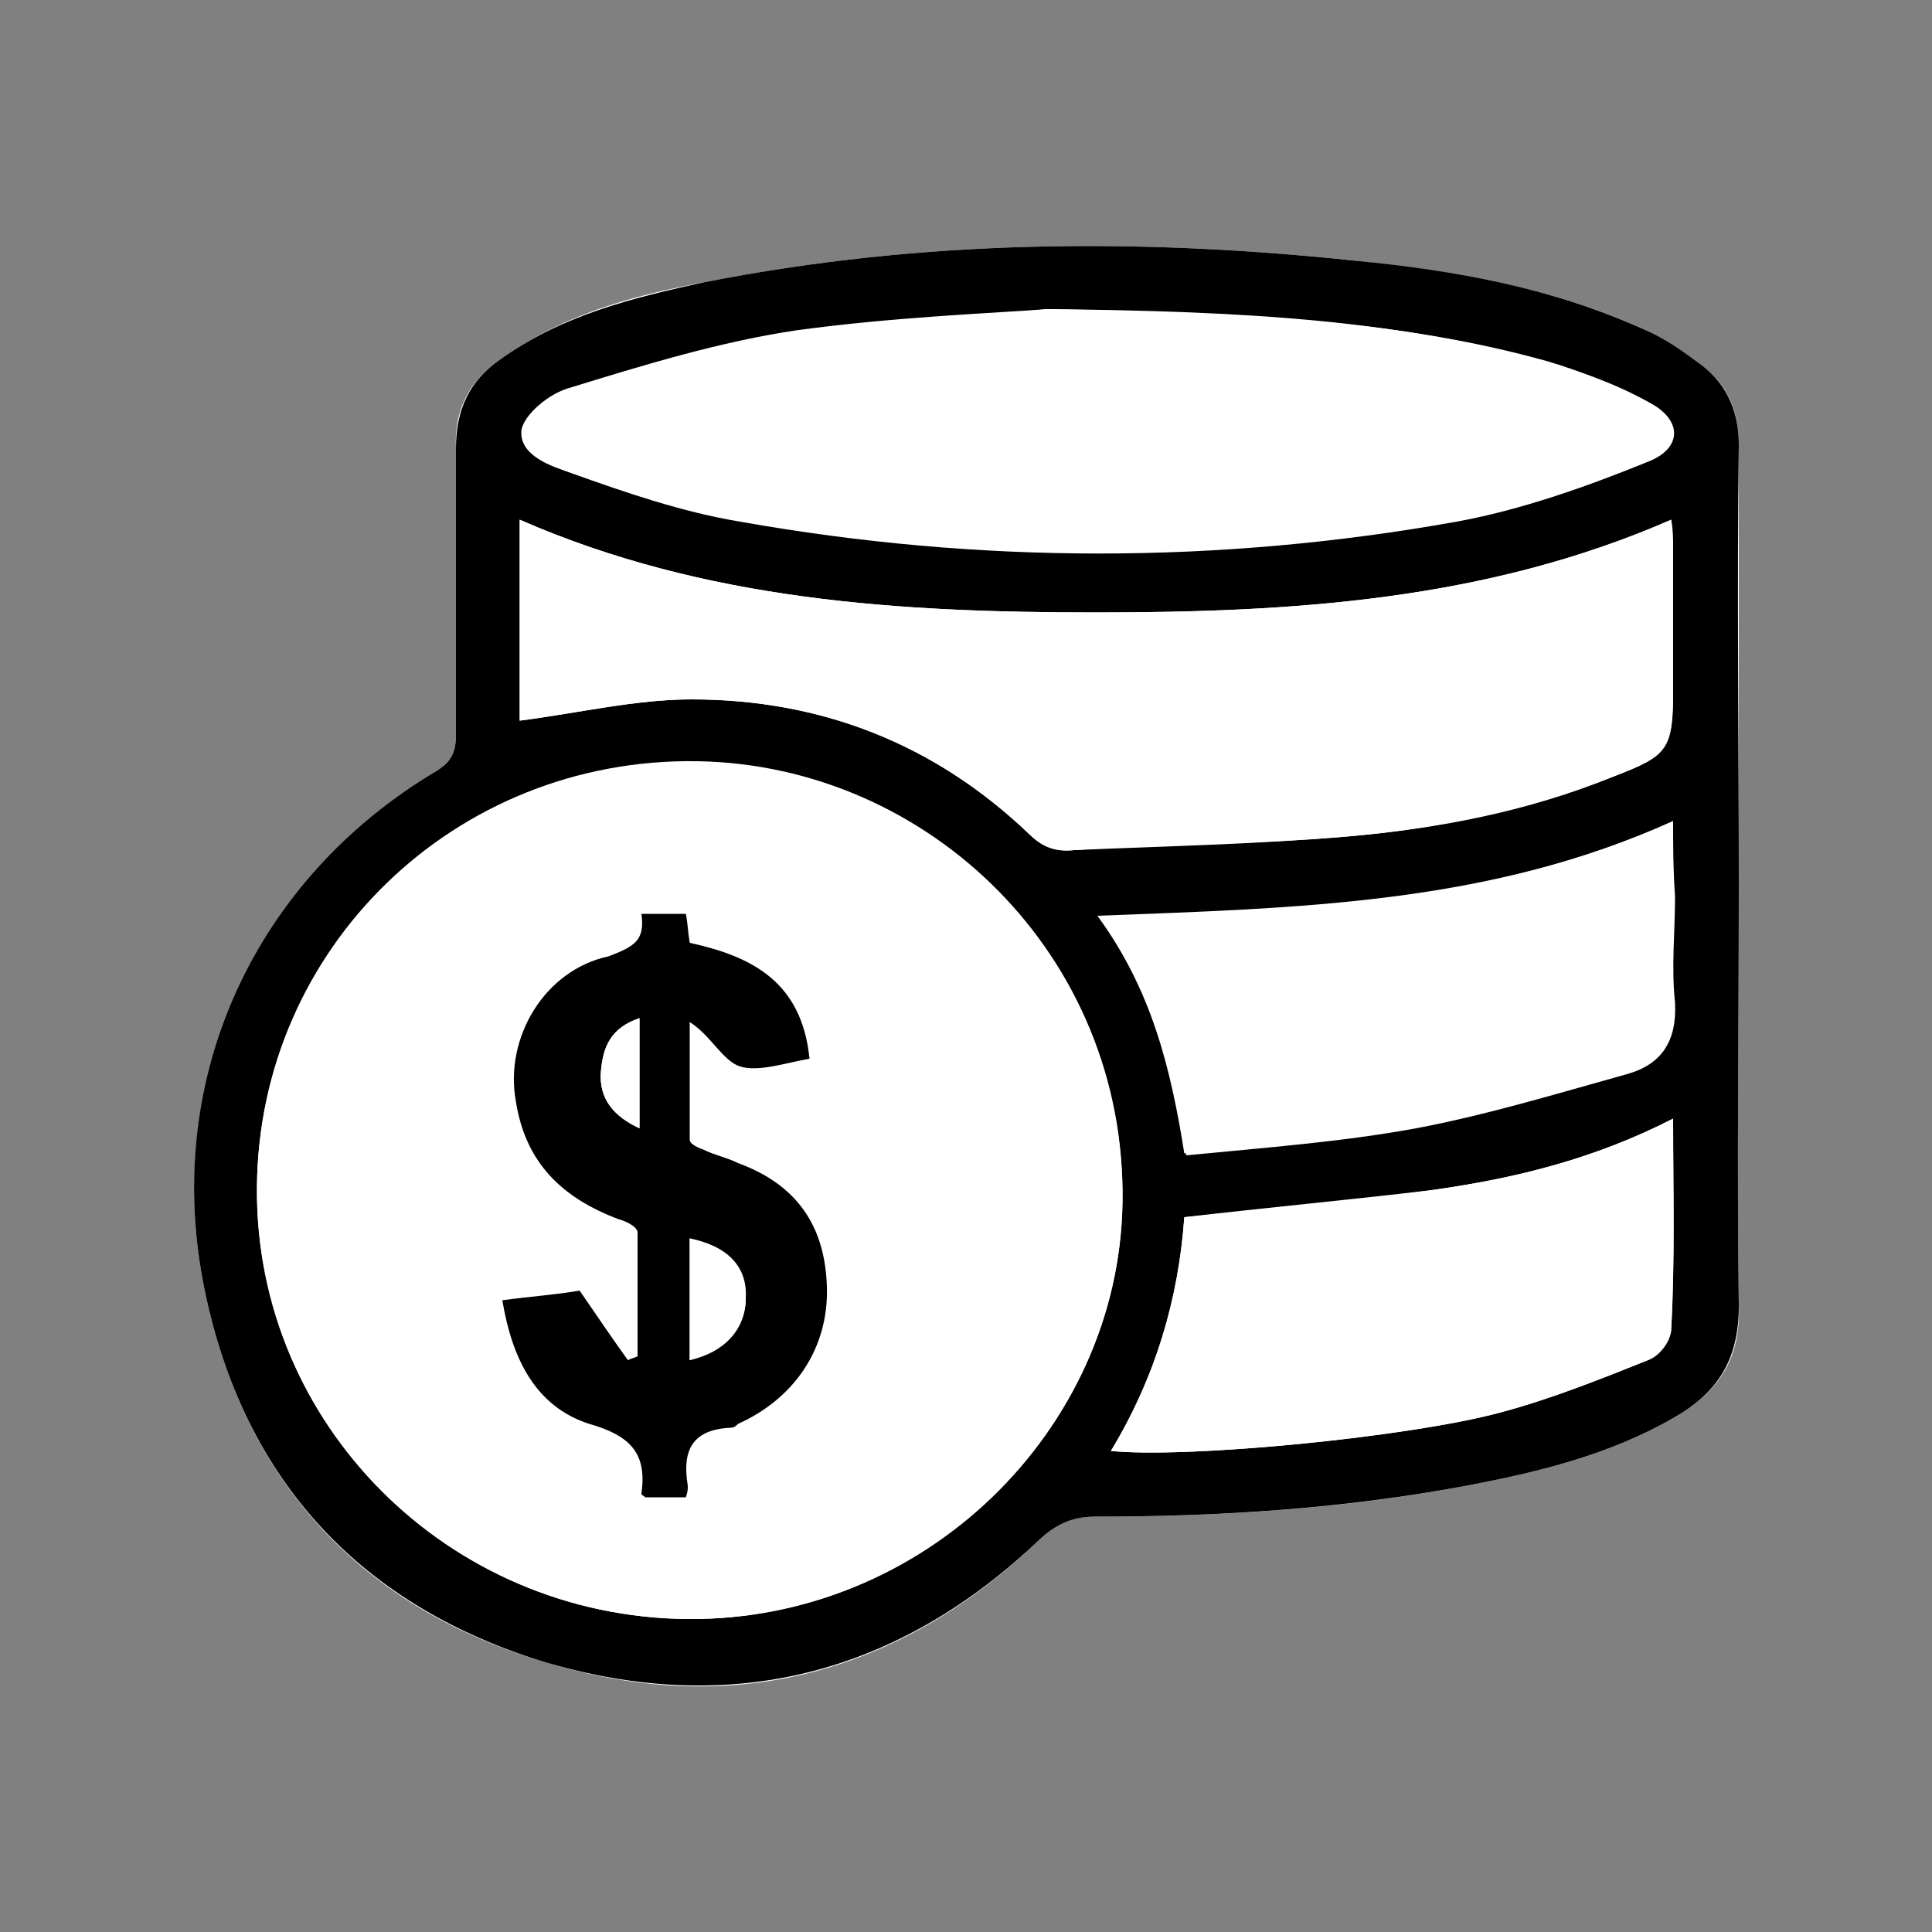 <?xml version="1.0" encoding="utf-8"?>
<!-- Generator: Adobe Illustrator 21.0.2, SVG Export Plug-In . SVG Version: 6.00 Build 0)  -->
<svg version="1.1" id="Livello_1" xmlns="http://www.w3.org/2000/svg" xmlns:xlink="http://www.w3.org/1999/xlink" x="0px" y="0px"
	 viewBox="0 0 100 100" style="enable-background:new 0 0 100 100;" xml:space="preserve">
<rect x="0" y="0" width="100" height="100" fill="#808080" stroke="none"/>
<style type="text/css">
	.st0{fill:#FFFFFF;}
</style>
<g id="MYdjPM.tif">
	<g>
		<path class="st0" d="M90,45.7C90,45.7,90,45.7,90,45.7c0-7.6,0-15.1,0-22.7c0-1.9-0.7-3.3-2.2-4.3c-0.8-0.6-1.7-1.1-2.6-1.6
			c-4.7-2.2-9.8-3-15-3.6c-11.3-1.2-22.5-1.1-33.7,1.1c-3.8,0.7-7.4,1.7-10.6,4c-1.6,1.1-2.4,2.6-2.3,4.6c0.1,4.9,0,9.9,0,14.8
			c0,0.9-0.2,1.4-1,1.9c-9.3,5.6-14.1,15.8-12.1,26.4c1.9,10,7.9,16.8,17.6,19.7c9.7,3,18.5,0.7,25.8-6.4c0.9-0.8,1.6-1.1,2.8-1.1
			c6.5,0,12.9-0.4,19.2-1.6c3.7-0.7,7.4-1.6,10.7-3.5c2.3-1.3,3.5-3,3.4-5.8C89.9,60.3,90,53,90,45.7z"/>
		<path d="M90,45.7c0,7.3-0.1,14.6,0,21.9c0,2.8-1.1,4.5-3.4,5.8c-3.3,1.9-7,2.8-10.7,3.5c-6.4,1.2-12.8,1.6-19.2,1.6
			c-1.1,0-1.9,0.3-2.8,1.1c-7.4,7.1-16.1,9.3-25.8,6.4c-9.7-3-15.7-9.7-17.6-19.7c-2-10.6,2.7-20.8,12.1-26.4c0.8-0.5,1-1,1-1.9
			c0-4.9,0-9.9,0-14.8c0-2,0.7-3.5,2.3-4.6c3.2-2.3,6.9-3.2,10.6-4c11.2-2.2,22.4-2.3,33.7-1.1c5.1,0.5,10.2,1.4,15,3.6
			c0.9,0.4,1.8,1,2.6,1.6c1.5,1,2.2,2.5,2.2,4.3C89.9,30.6,90,38.2,90,45.7C90,45.7,90,45.7,90,45.7z M35.6,83.8
			c12.2,0.1,22.3-9.7,22.5-21.6c0.2-12.7-10-22.6-22-22.8c-12.6-0.2-22.7,9.7-22.8,22C13.2,73.7,23.2,83.7,35.6,83.8z M26.9,37.3
			c3.1-0.4,6-1.1,8.9-1.1c6.7,0,12.6,2.3,17.5,7c0.7,0.7,1.4,0.9,2.3,0.8c4.7-0.3,9.4-0.3,14.1-0.7c4.7-0.4,9.4-1.3,13.8-3.1
			c2.9-1.1,3.1-1.4,3.1-4.6c0-2.4,0-4.9,0-7.3c0-0.4,0-0.9-0.1-1.4c-9.6,4.2-19.7,4.8-29.8,4.8c-10.1,0-20.2-0.6-29.8-4.8
			C26.9,30.5,26.9,34,26.9,37.3z M54.2,16c-2.6,0.2-7.9,0.4-13,1.1c-4,0.6-7.9,1.8-11.8,3c-1,0.3-2.2,1.3-2.4,2.1
			c-0.2,1.3,1.4,1.9,2.4,2.2c2.9,0.9,5.8,2,8.7,2.5c12.4,2.1,24.8,2.2,37.1,0c3.4-0.6,6.7-1.8,9.9-3.1c1.9-0.7,1.8-2.2,0-3.1
			c-1.6-0.8-3.3-1.5-5-2C72.6,16.6,64.7,16.2,54.2,16z M86.6,42.5c-9.5,4.3-19.5,4.6-29.7,5c2.7,3.8,3.8,7.8,4.5,12.3
			c4.1-0.4,8.1-0.7,11.9-1.4c3.7-0.7,7.3-1.8,10.9-2.8c1.8-0.5,2.6-1.7,2.5-3.7c-0.2-1.8,0-3.7,0-5.5C86.6,45,86.6,43.8,86.6,42.5z
			 M86.6,57.9c-4.1,2.1-8.2,3.1-12.5,3.7c-4.2,0.6-8.5,1-12.8,1.4c-0.3,4.2-1.5,8.3-3.8,12.1c3.9,0.4,15.4-0.7,20.2-2
			c2.6-0.7,5.1-1.7,7.6-2.7c0.5-0.2,1.2-1.1,1.2-1.6C86.7,65.2,86.6,61.7,86.6,57.9z"/>
		<path class="st0" d="M35.6,83.8c-12.4-0.1-22.4-10.1-22.3-22.3c0.1-12.4,10.2-22.2,22.8-22c12,0.2,22.2,10.1,22,22.8
			C57.9,74.1,47.7,83.9,35.6,83.8z M33.2,47.3c0.2,1.4-0.4,1.7-1.5,2c-3.3,0.7-5.3,4.2-4.8,7.5c0.5,3.2,2.4,5,5.3,6.1
			c0.4,0.1,1,0.5,1,0.7c0.1,2.1,0,4.3,0,6.4c-0.2,0.1-0.3,0.1-0.5,0.2c-0.8-1.2-1.6-2.3-2.5-3.6c-1.1,0.1-2.5,0.3-4,0.5
			c0.5,3,1.6,5.5,4.5,6.4c2,0.7,3,1.5,2.7,3.6c0,0.1,0.1,0.1,0.2,0.2c0.7,0,1.4,0,2.1,0c0-0.2,0.1-0.4,0.1-0.6
			c-0.3-1.8,0.2-2.9,2.2-3c0.1,0,0.2-0.1,0.4-0.2c2.9-1.2,4.6-3.9,4.6-7.1c-0.1-3.2-1.6-5.3-4.6-6.4c-0.6-0.2-1.2-0.4-1.8-0.7
			c-0.3-0.1-0.7-0.3-0.7-0.5c0-2,0-4.1,0-6.1c1.1,0.7,1.7,2,2.6,2.3c1,0.3,2.4-0.2,3.6-0.4c-0.4-3.9-3.1-5.3-6.2-6
			c-0.1-0.6-0.1-1-0.2-1.5C34.7,47.3,34.1,47.3,33.2,47.3z"/>
		<path class="st0" d="M26.9,37.3c0-3.3,0-6.9,0-10.4c9.6,4.2,19.7,4.8,29.8,4.8c10.1,0,20.2-0.6,29.8-4.8c0,0.6,0.1,1,0.1,1.4
			c0,2.4,0,4.9,0,7.3c0,3.1-0.2,3.4-3.1,4.6c-4.4,1.7-9.1,2.7-13.8,3.1c-4.7,0.4-9.4,0.5-14.1,0.7c-1,0.1-1.6-0.2-2.3-0.8
			c-4.9-4.7-10.8-7-17.5-7C32.9,36.2,30,36.9,26.9,37.3z"/>
		<path class="st0" d="M54.2,16c10.5,0.1,18.4,0.6,26.1,2.8c1.7,0.5,3.4,1.1,5,2c1.8,0.9,1.8,2.4,0,3.1c-3.2,1.3-6.6,2.5-9.9,3.1
			c-12.3,2.2-24.7,2.2-37.1,0c-3-0.5-5.9-1.5-8.7-2.5c-1.1-0.4-2.7-0.9-2.4-2.2c0.1-0.8,1.4-1.8,2.4-2.1c3.9-1.2,7.8-2.4,11.8-3
			C46.4,16.4,51.6,16.3,54.2,16z"/>
		<path class="st0" d="M86.6,42.5c0,1.4,0,2.6,0,3.8c0,1.8-0.1,3.7,0,5.5c0.2,2-0.7,3.2-2.5,3.7c-3.6,1-7.2,2.2-10.9,2.8
			c-3.9,0.7-7.8,0.9-11.9,1.4c-0.7-4.4-1.7-8.5-4.5-12.3C67.2,47,77.1,46.8,86.6,42.5z"/>
		<path class="st0" d="M86.6,57.9c0,3.8,0.1,7.3-0.1,10.9c0,0.6-0.6,1.4-1.2,1.6c-2.5,1-5,2-7.6,2.7c-4.8,1.3-16.3,2.4-20.2,2
			c2.3-3.8,3.5-7.8,3.8-12.1c4.3-0.5,8.6-0.9,12.8-1.4C78.4,61,82.5,60,86.6,57.9z"/>
		<path d="M33.2,47.3c0.9,0,1.5,0,2.3,0c0.1,0.5,0.1,0.9,0.2,1.5c3.2,0.7,5.8,2,6.2,6c-1.2,0.2-2.6,0.7-3.6,0.4
			c-0.9-0.3-1.5-1.6-2.6-2.3c0,2,0,4.1,0,6.1c0,0.2,0.4,0.4,0.7,0.5c0.6,0.3,1.2,0.4,1.8,0.7c3,1.1,4.5,3.2,4.6,6.4
			c0.1,3.2-1.7,5.8-4.6,7.1c-0.1,0.1-0.2,0.2-0.4,0.2c-2,0.1-2.5,1.2-2.2,3c0,0.2,0,0.3-0.1,0.6c-0.7,0-1.4,0-2.1,0
			c-0.1-0.1-0.2-0.1-0.2-0.2c0.3-2.1-0.6-3-2.7-3.6c-2.8-0.9-4-3.4-4.5-6.4c1.5-0.2,2.9-0.3,4-0.5c0.9,1.3,1.7,2.5,2.5,3.6
			c0.2-0.1,0.3-0.1,0.5-0.2c0-2.1,0-4.3,0-6.4c0-0.3-0.6-0.6-1-0.7c-2.9-1.1-4.8-2.9-5.3-6.1c-0.6-3.3,1.5-6.8,4.8-7.5
			C32.8,49,33.4,48.7,33.2,47.3z M35.7,64.1c0,2.2,0,4.2,0,6.3c1.8-0.5,2.9-1.7,2.9-3.2C38.7,65.6,37.7,64.5,35.7,64.1z M33.1,52.7
			c-1.5,0.5-1.9,1.5-2,2.8c-0.1,1.4,0.7,2.3,2,2.9C33.1,56.4,33.1,54.6,33.1,52.7z"/>
		<path class="st0" d="M35.7,64.1c2,0.5,2.9,1.6,2.9,3.1c0,1.6-1.1,2.8-2.9,3.2C35.7,68.3,35.7,66.2,35.7,64.1z"/>
		<path class="st0" d="M33.1,52.7c0,1.9,0,3.7,0,5.7c-1.3-0.6-2.1-1.5-2-2.9C31.2,54.2,31.6,53.2,33.1,52.7z"/>
	</g>
</g>
</svg>
